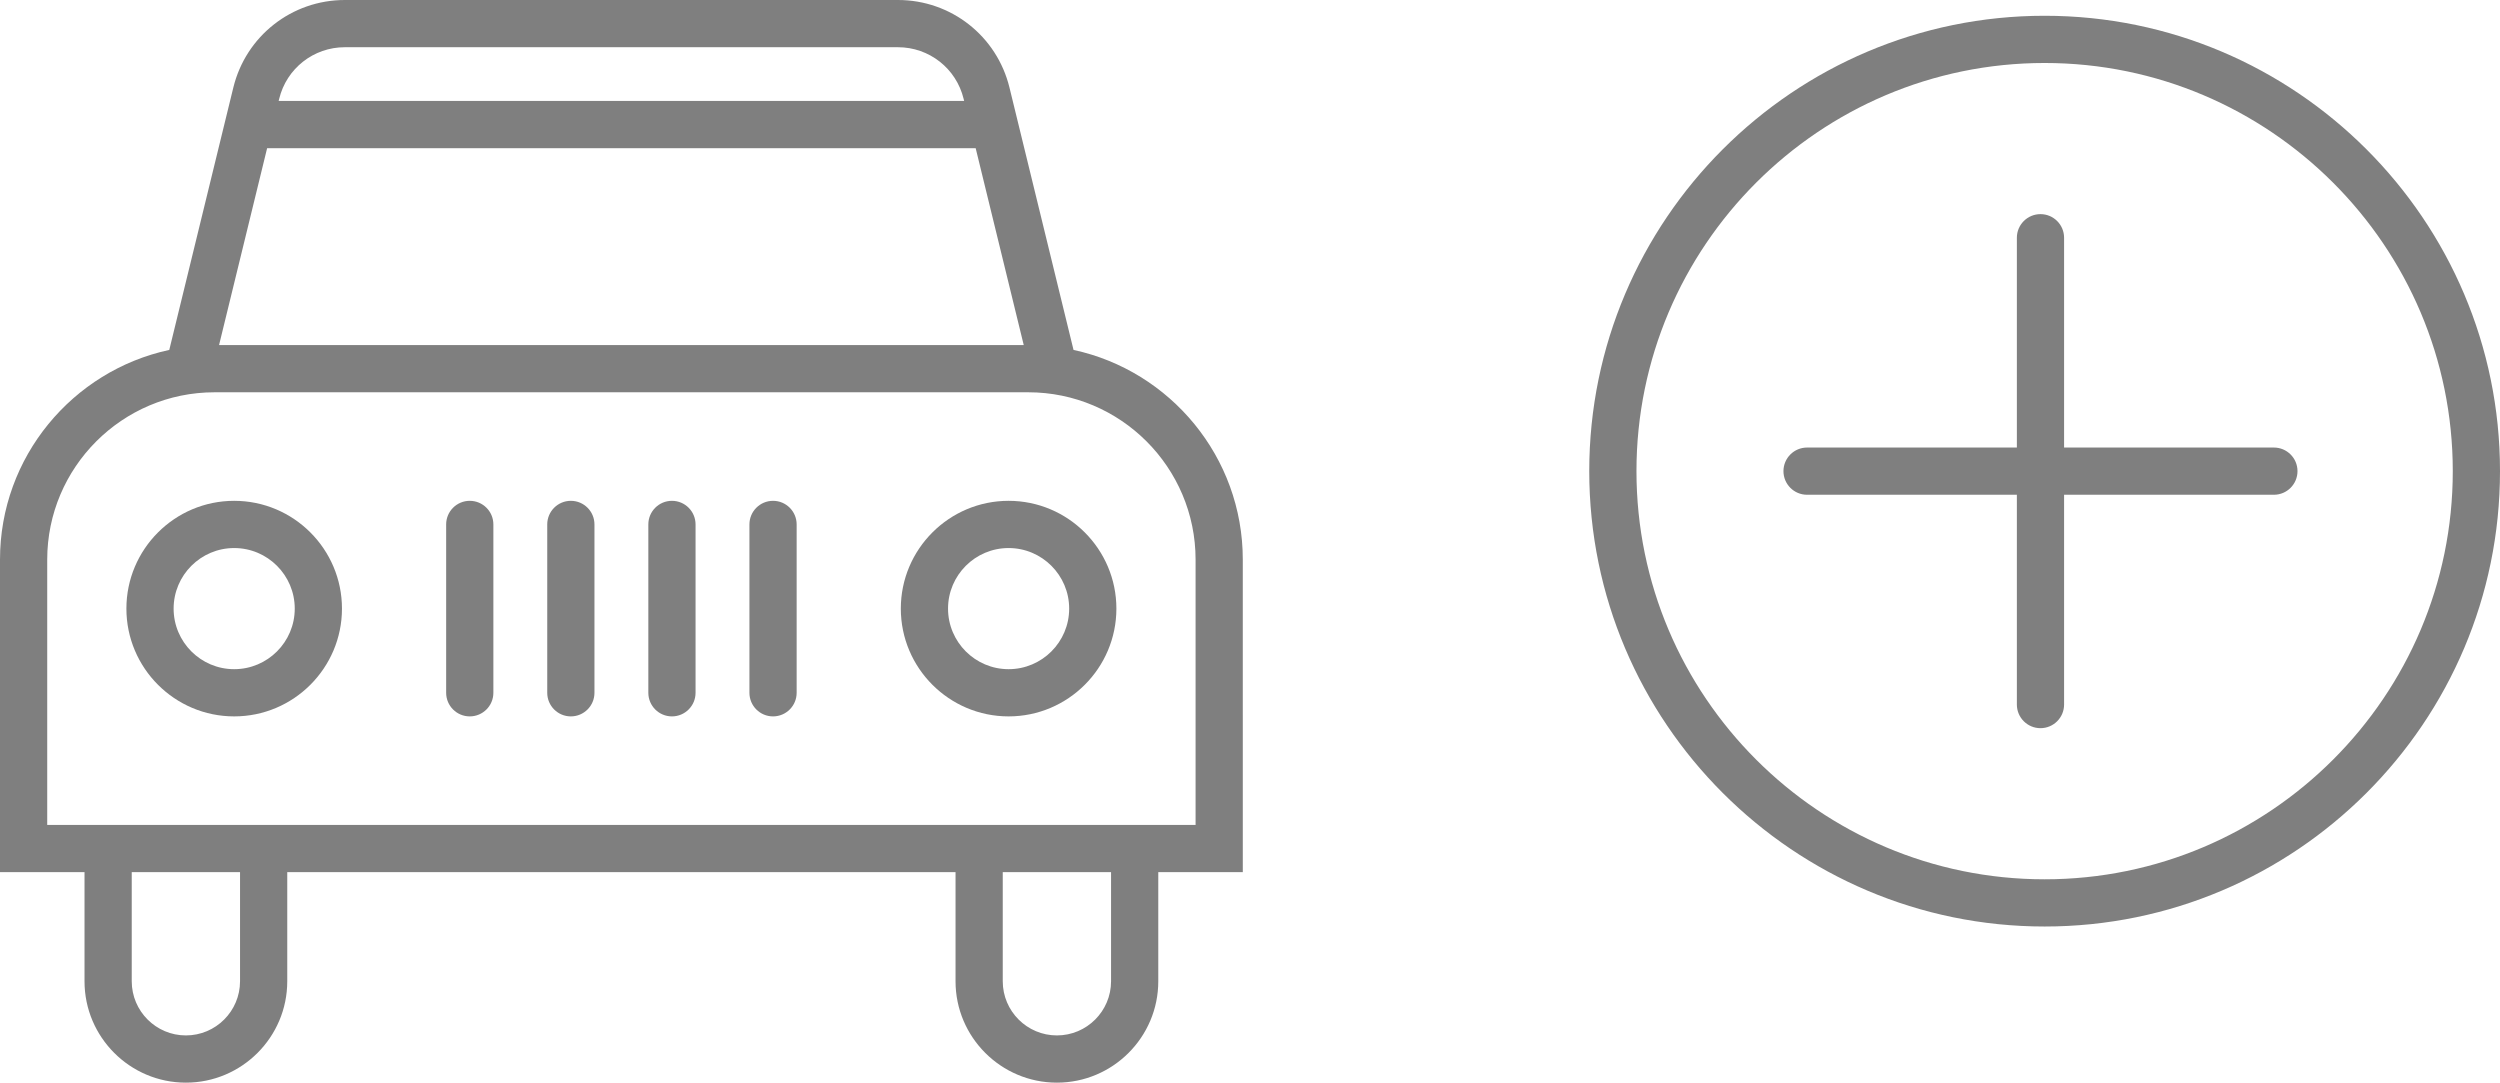 <?xml version="1.0" encoding="UTF-8"?> <!-- Generator: Adobe Illustrator 21.0.2, SVG Export Plug-In . SVG Version: 6.00 Build 0) --> <svg xmlns="http://www.w3.org/2000/svg" xmlns:xlink="http://www.w3.org/1999/xlink" id="Layer_1" x="0px" y="0px" width="370.625px" height="160.502px" viewBox="0 0 370.625 160.502" style="enable-background:new 0 0 370.625 160.502;" xml:space="preserve"> <style type="text/css"> .st0{fill:#7F7F7F;} </style> <g> <path class="st0" d="M159.15,51.876l-9.495-38.892C147.789,5.339,140.989,0,133.12,0H51.125 c-7.87,0-14.669,5.339-16.535,12.984l-9.495,38.892C10.77,54.967,0,67.729,0,82.964 v46.331h12.53v16.18c0,8.286,6.742,15.027,15.028,15.027 s15.027-6.741,15.027-15.027v-16.18h99.073v16.18 c0,8.286,6.742,15.027,15.028,15.027s15.028-6.741,15.028-15.027v-16.18h12.53 V82.964C184.244,67.729,173.474,54.967,159.15,51.876z M51.125,7h81.995 c4.633,0,8.636,3.144,9.735,7.645l0.079,0.323H41.311l0.079-0.323 C42.488,10.144,46.491,7,51.125,7z M39.602,21.967h105.041l7.126,29.189H32.475 L39.602,21.967z M35.585,145.475c0,4.427-3.601,8.027-8.027,8.027 c-4.427,0-8.028-3.601-8.028-8.027v-16.18h16.055V145.475z M164.714,145.475 c0,4.427-3.601,8.027-8.028,8.027s-8.028-3.601-8.028-8.027v-16.18h16.056V145.475z M177.244,122.295H7V82.964c0-13.679,11.129-24.808,24.808-24.808h120.629 c13.679,0,24.808,11.128,24.808,24.808V122.295z"></path> <path class="st0" d="M34.718,74.247c-8.811,0-15.979,7.168-15.979,15.979 c0,8.812,7.168,15.979,15.979,15.979s15.979-7.168,15.979-15.979 C50.697,81.415,43.529,74.247,34.718,74.247z M34.718,99.206 c-4.951,0-8.979-4.028-8.979-8.979s4.028-8.979,8.979-8.979 s8.979,4.028,8.979,8.979S39.669,99.206,34.718,99.206z"></path> <path class="st0" d="M149.526,74.247c-8.811,0-15.979,7.168-15.979,15.979 c0,8.812,7.168,15.979,15.979,15.979s15.979-7.168,15.979-15.979 C165.505,81.415,158.337,74.247,149.526,74.247z M149.526,99.206 c-4.951,0-8.979-4.028-8.979-8.979s4.028-8.979,8.979-8.979 s8.979,4.028,8.979,8.979S154.477,99.206,149.526,99.206z"></path> <path class="st0" d="M69.642,74.247c-1.933,0-3.5,1.567-3.5,3.5v24.958c0,1.933,1.567,3.5,3.5,3.5 s3.5-1.567,3.5-3.5V77.747C73.142,75.814,71.575,74.247,69.642,74.247z"></path> <path class="st0" d="M84.628,74.247c-1.933,0-3.5,1.567-3.5,3.5v24.958c0,1.933,1.567,3.5,3.5,3.5 s3.5-1.567,3.5-3.5V77.747C88.128,75.814,86.562,74.247,84.628,74.247z"></path> <path class="st0" d="M99.616,74.247c-1.933,0-3.5,1.567-3.5,3.5v24.958c0,1.933,1.567,3.5,3.5,3.5 s3.5-1.567,3.5-3.5V77.747C103.116,75.814,101.549,74.247,99.616,74.247z"></path> <path class="st0" d="M114.603,74.247c-1.933,0-3.5,1.567-3.5,3.5v24.958c0,1.933,1.567,3.5,3.5,3.5 s3.5-1.567,3.5-3.5V77.747C118.103,75.814,116.536,74.247,114.603,74.247z"></path> <path class="st0" d="M303.115,2.338c-37.225,0-67.509,30.285-67.509,67.509 c0,37.225,30.284,67.509,67.509,67.509s67.51-30.284,67.51-67.509 C370.625,32.623,340.339,2.338,303.115,2.338z M303.115,130.357 c-33.364,0-60.509-27.145-60.509-60.509s27.145-60.509,60.509-60.509 c33.365,0,60.51,27.145,60.51,60.509S336.48,130.357,303.115,130.357z"></path> <path class="st0" d="M337.104,66.348h-31.103V35.245c0-1.933-1.567-3.5-3.5-3.5s-3.5,1.567-3.5,3.5 v31.103h-31.103c-1.933,0-3.5,1.567-3.5,3.5s1.567,3.5,3.5,3.5h31.103v31.103 c0,1.933,1.567,3.5,3.5,3.5s3.5-1.567,3.5-3.5V73.348h31.103c1.933,0,3.5-1.567,3.5-3.5 S339.037,66.348,337.104,66.348z"></path> </g> </svg> 